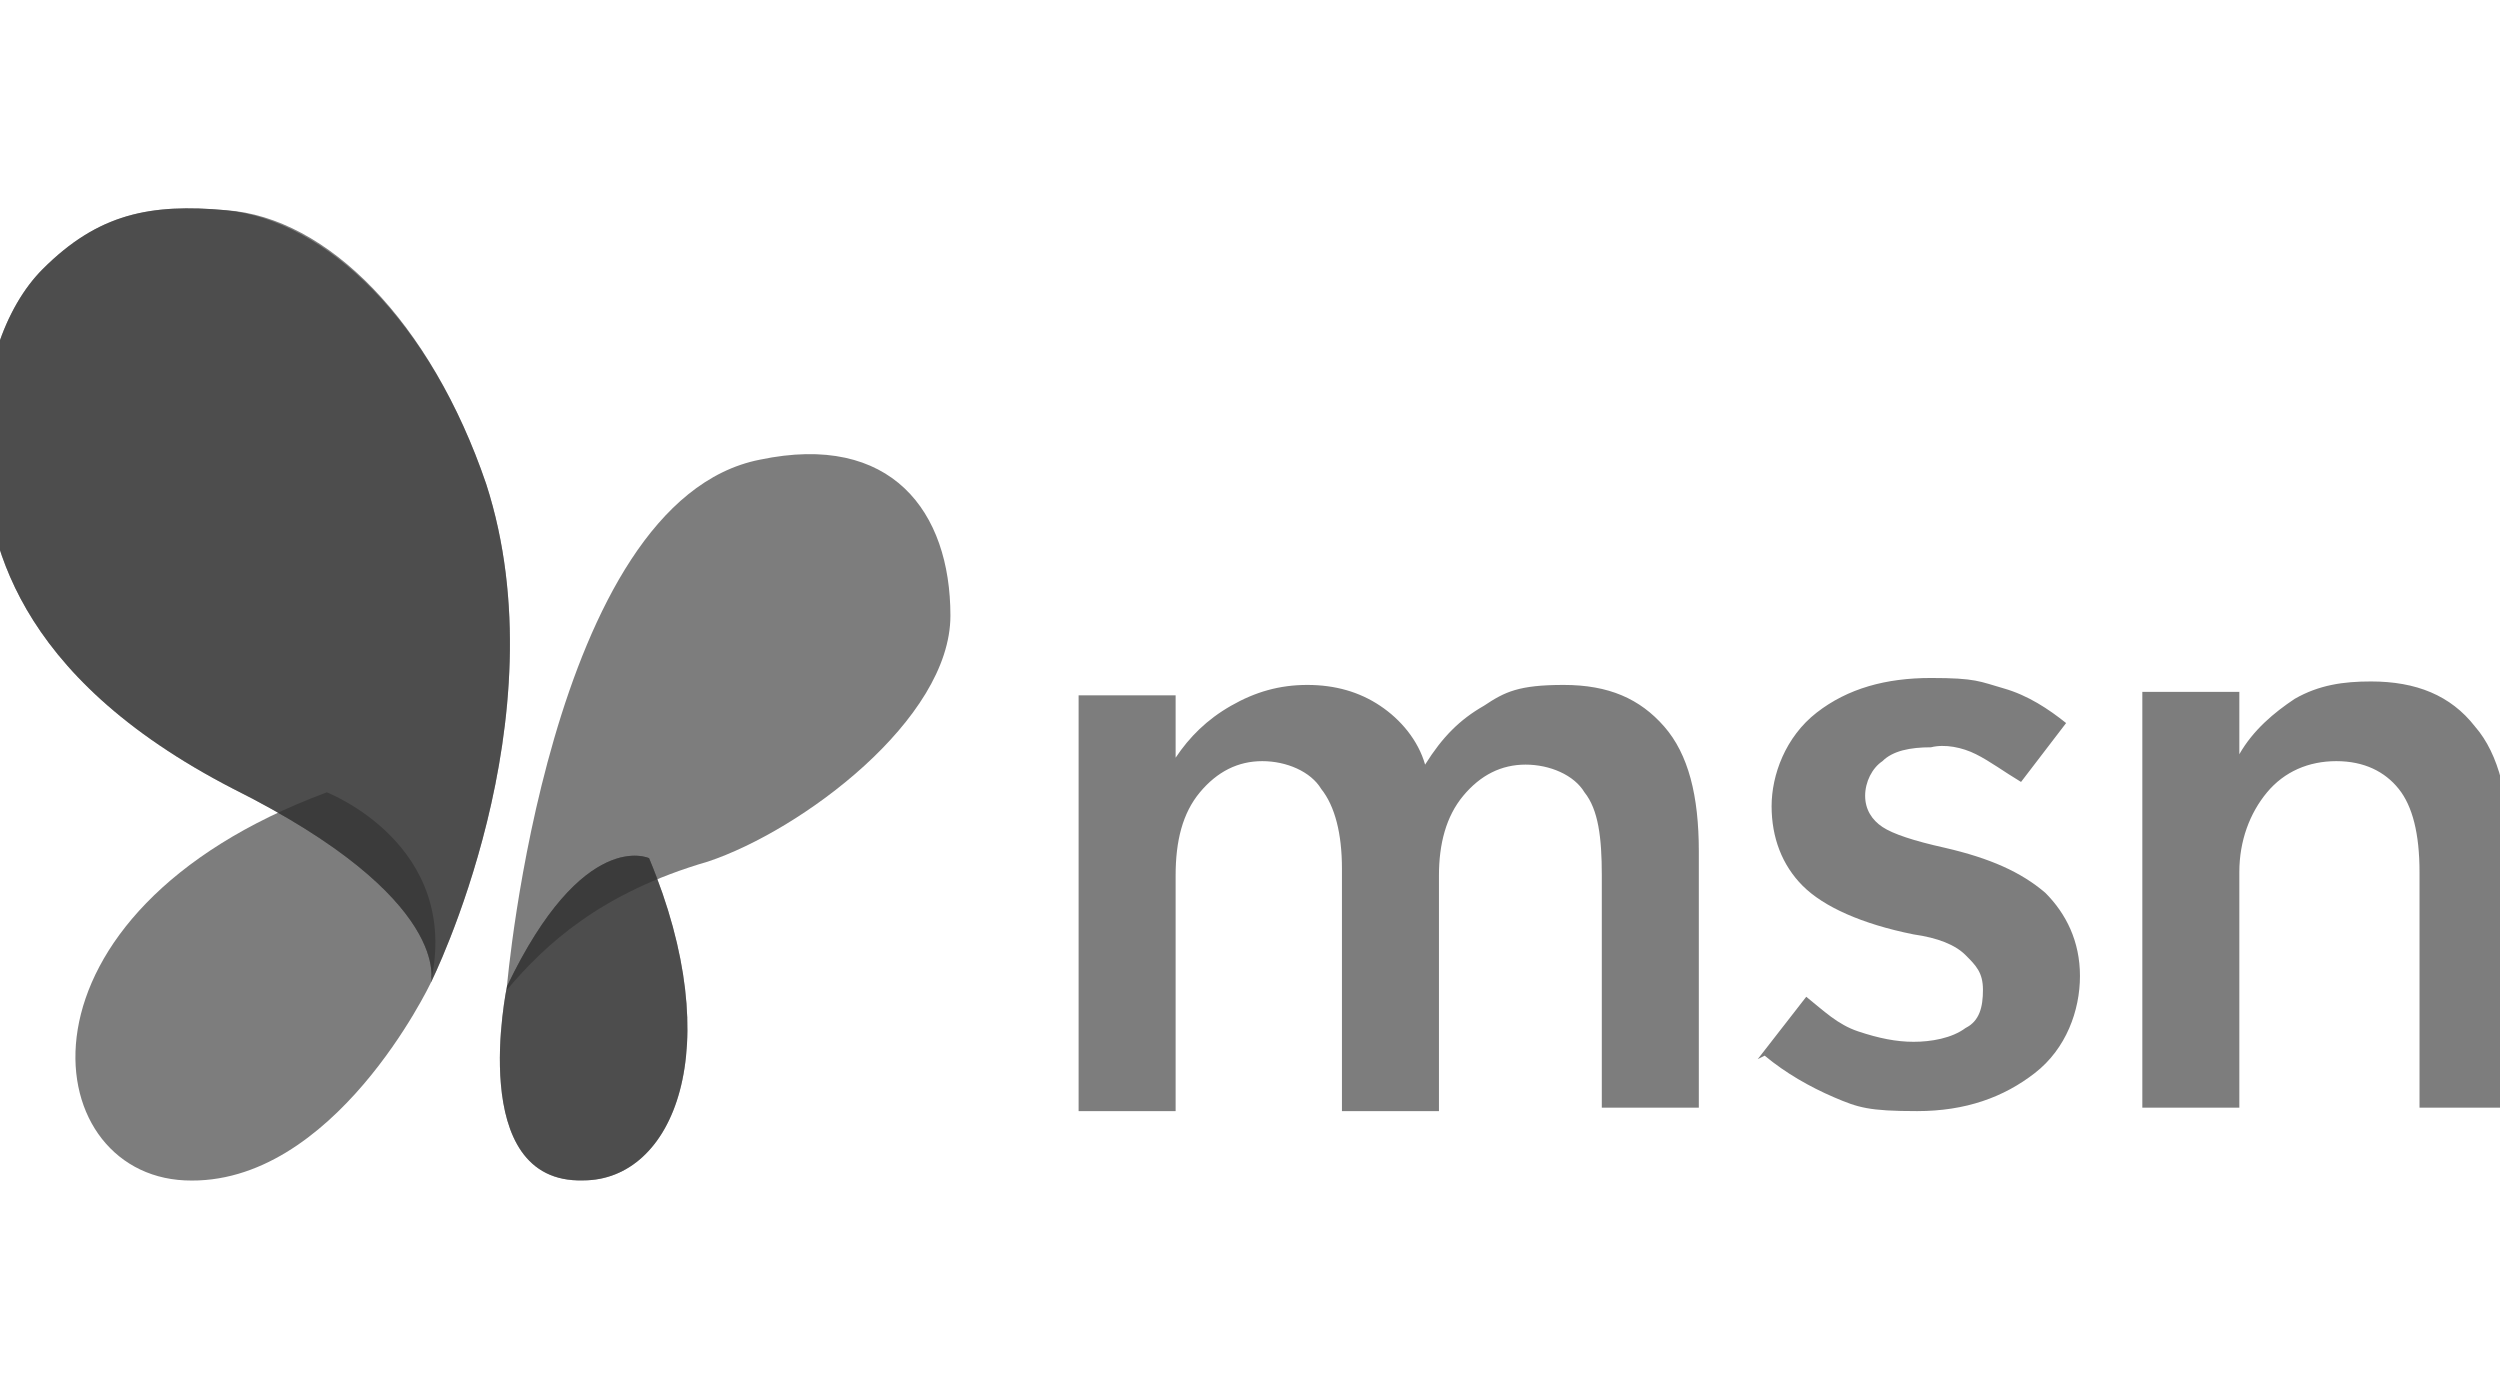 <svg xmlns="http://www.w3.org/2000/svg" width="72" height="40" viewBox="0 0 72 40" fill="none"><g clip-path="url(#clip0_4880_7704)"><path d="M14.601 28.407C14.601 28.407 13.404 34.095 16.797 33.995C19.391 33.995 20.988 30.203 18.693 24.715C18.693 24.715 16.797 23.817 14.601 28.407Z" fill="#323232" fill-opacity="0.63"></path><path d="M14.601 28.407C14.601 28.407 13.404 34.095 16.797 33.995C19.391 33.995 20.988 30.203 18.693 24.715C18.693 24.715 16.797 23.817 14.601 28.407Z" fill="#323232" fill-opacity="0.63"></path><path d="M12.405 28.308C12.405 28.308 9.611 34.195 5.32 33.995C1.029 33.796 0.031 26.312 9.411 22.819C9.411 22.819 13.303 24.316 12.405 28.308Z" fill="#323232" fill-opacity="0.63"></path><path d="M50.623 30.503L52.02 28.707C52.519 29.106 52.918 29.505 53.517 29.705C54.115 29.904 54.614 30.004 55.113 30.004C55.612 30.004 56.211 29.904 56.61 29.605C57.009 29.405 57.109 29.006 57.109 28.507C57.109 28.008 56.909 27.809 56.61 27.509C56.311 27.21 55.812 27.01 55.113 26.911C53.616 26.611 52.519 26.112 51.92 25.514C51.321 24.915 51.022 24.117 51.022 23.218C51.022 22.32 51.421 21.223 52.319 20.524C53.217 19.826 54.315 19.526 55.612 19.526C56.909 19.526 57.009 19.626 57.708 19.826C58.406 20.025 59.005 20.424 59.504 20.824L58.206 22.52C57.708 22.221 57.309 21.921 56.909 21.722C56.51 21.522 56.011 21.422 55.612 21.522C55.013 21.522 54.514 21.622 54.215 21.921C53.916 22.121 53.716 22.52 53.716 22.919C53.716 23.318 53.916 23.618 54.215 23.817C54.514 24.017 55.113 24.216 56.011 24.416C57.308 24.715 58.206 25.114 58.905 25.713C59.504 26.312 59.903 27.11 59.903 28.108C59.903 29.106 59.504 30.204 58.606 30.902C57.708 31.601 56.61 32 55.213 32C53.816 32 53.517 31.9 52.818 31.601C52.12 31.301 51.421 30.902 50.822 30.403L50.623 30.503ZM72.476 31.9H69.682V25.114C69.682 24.017 69.483 23.218 69.083 22.72C68.684 22.221 68.085 21.921 67.287 21.921C66.489 21.921 65.79 22.221 65.291 22.819C64.793 23.418 64.493 24.216 64.493 25.114V31.9H61.699V19.925H64.493V21.722C64.892 21.023 65.491 20.524 66.09 20.125C66.788 19.726 67.487 19.626 68.285 19.626C69.582 19.626 70.58 20.025 71.279 20.923C71.977 21.722 72.276 23.019 72.276 24.616V32L72.476 31.9ZM46.132 31.9H48.926V24.516C48.926 22.919 48.627 21.722 47.928 20.923C47.23 20.125 46.332 19.726 45.035 19.726C43.737 19.726 43.338 19.925 42.739 20.325C42.041 20.724 41.542 21.223 41.043 22.021C40.844 21.323 40.345 20.724 39.746 20.325C39.147 19.925 38.449 19.726 37.65 19.726C36.852 19.726 36.154 19.925 35.455 20.325C34.757 20.724 34.258 21.223 33.858 21.822V20.025H31.064V32H33.858V25.214C33.858 24.216 34.058 23.418 34.557 22.819C35.056 22.221 35.655 21.921 36.353 21.921C37.052 21.921 37.75 22.221 38.05 22.72C38.449 23.218 38.648 24.017 38.648 25.015V32H41.442V25.214C41.442 24.316 41.642 23.518 42.141 22.919C42.64 22.32 43.239 22.021 43.937 22.021C44.636 22.021 45.334 22.32 45.633 22.819C46.032 23.318 46.132 24.117 46.132 25.214V32.099V31.9Z" fill="#323232" fill-opacity="0.63"></path><path d="M14.6 28.407C14.6 28.407 15.797 14.437 21.884 13.239C25.676 12.441 27.372 14.736 27.372 17.73C27.372 20.723 23.081 23.916 20.387 24.814C17.294 25.713 15.697 27.209 14.6 28.507V28.407Z" fill="#323232" fill-opacity="0.63"></path><path d="M12.405 28.307C12.405 28.307 13.104 25.912 6.718 22.719C0.331 19.426 -0.367 15.435 -0.467 13.139C-0.567 10.844 0.132 8.849 1.229 7.751C2.826 6.154 4.323 5.855 6.518 6.055C9.412 6.354 12.405 9.248 14.002 13.938C16.197 20.723 12.405 28.307 12.405 28.307Z" fill="#323232" fill-opacity="0.63"></path><path d="M12.405 28.307C12.405 28.307 13.104 25.912 6.718 22.719C0.331 19.426 -0.367 15.435 -0.467 13.139C-0.567 10.844 0.132 8.849 1.229 7.751C2.826 6.154 4.323 5.855 6.518 6.055C9.412 6.254 12.405 9.248 14.002 13.938C16.197 20.723 12.405 28.307 12.405 28.307Z" fill="#323232" fill-opacity="0.63"></path></g><defs><clipPath id="clip0_4880_7704"><rect width="72" height="40" fill="white"></rect></clipPath></defs></svg>